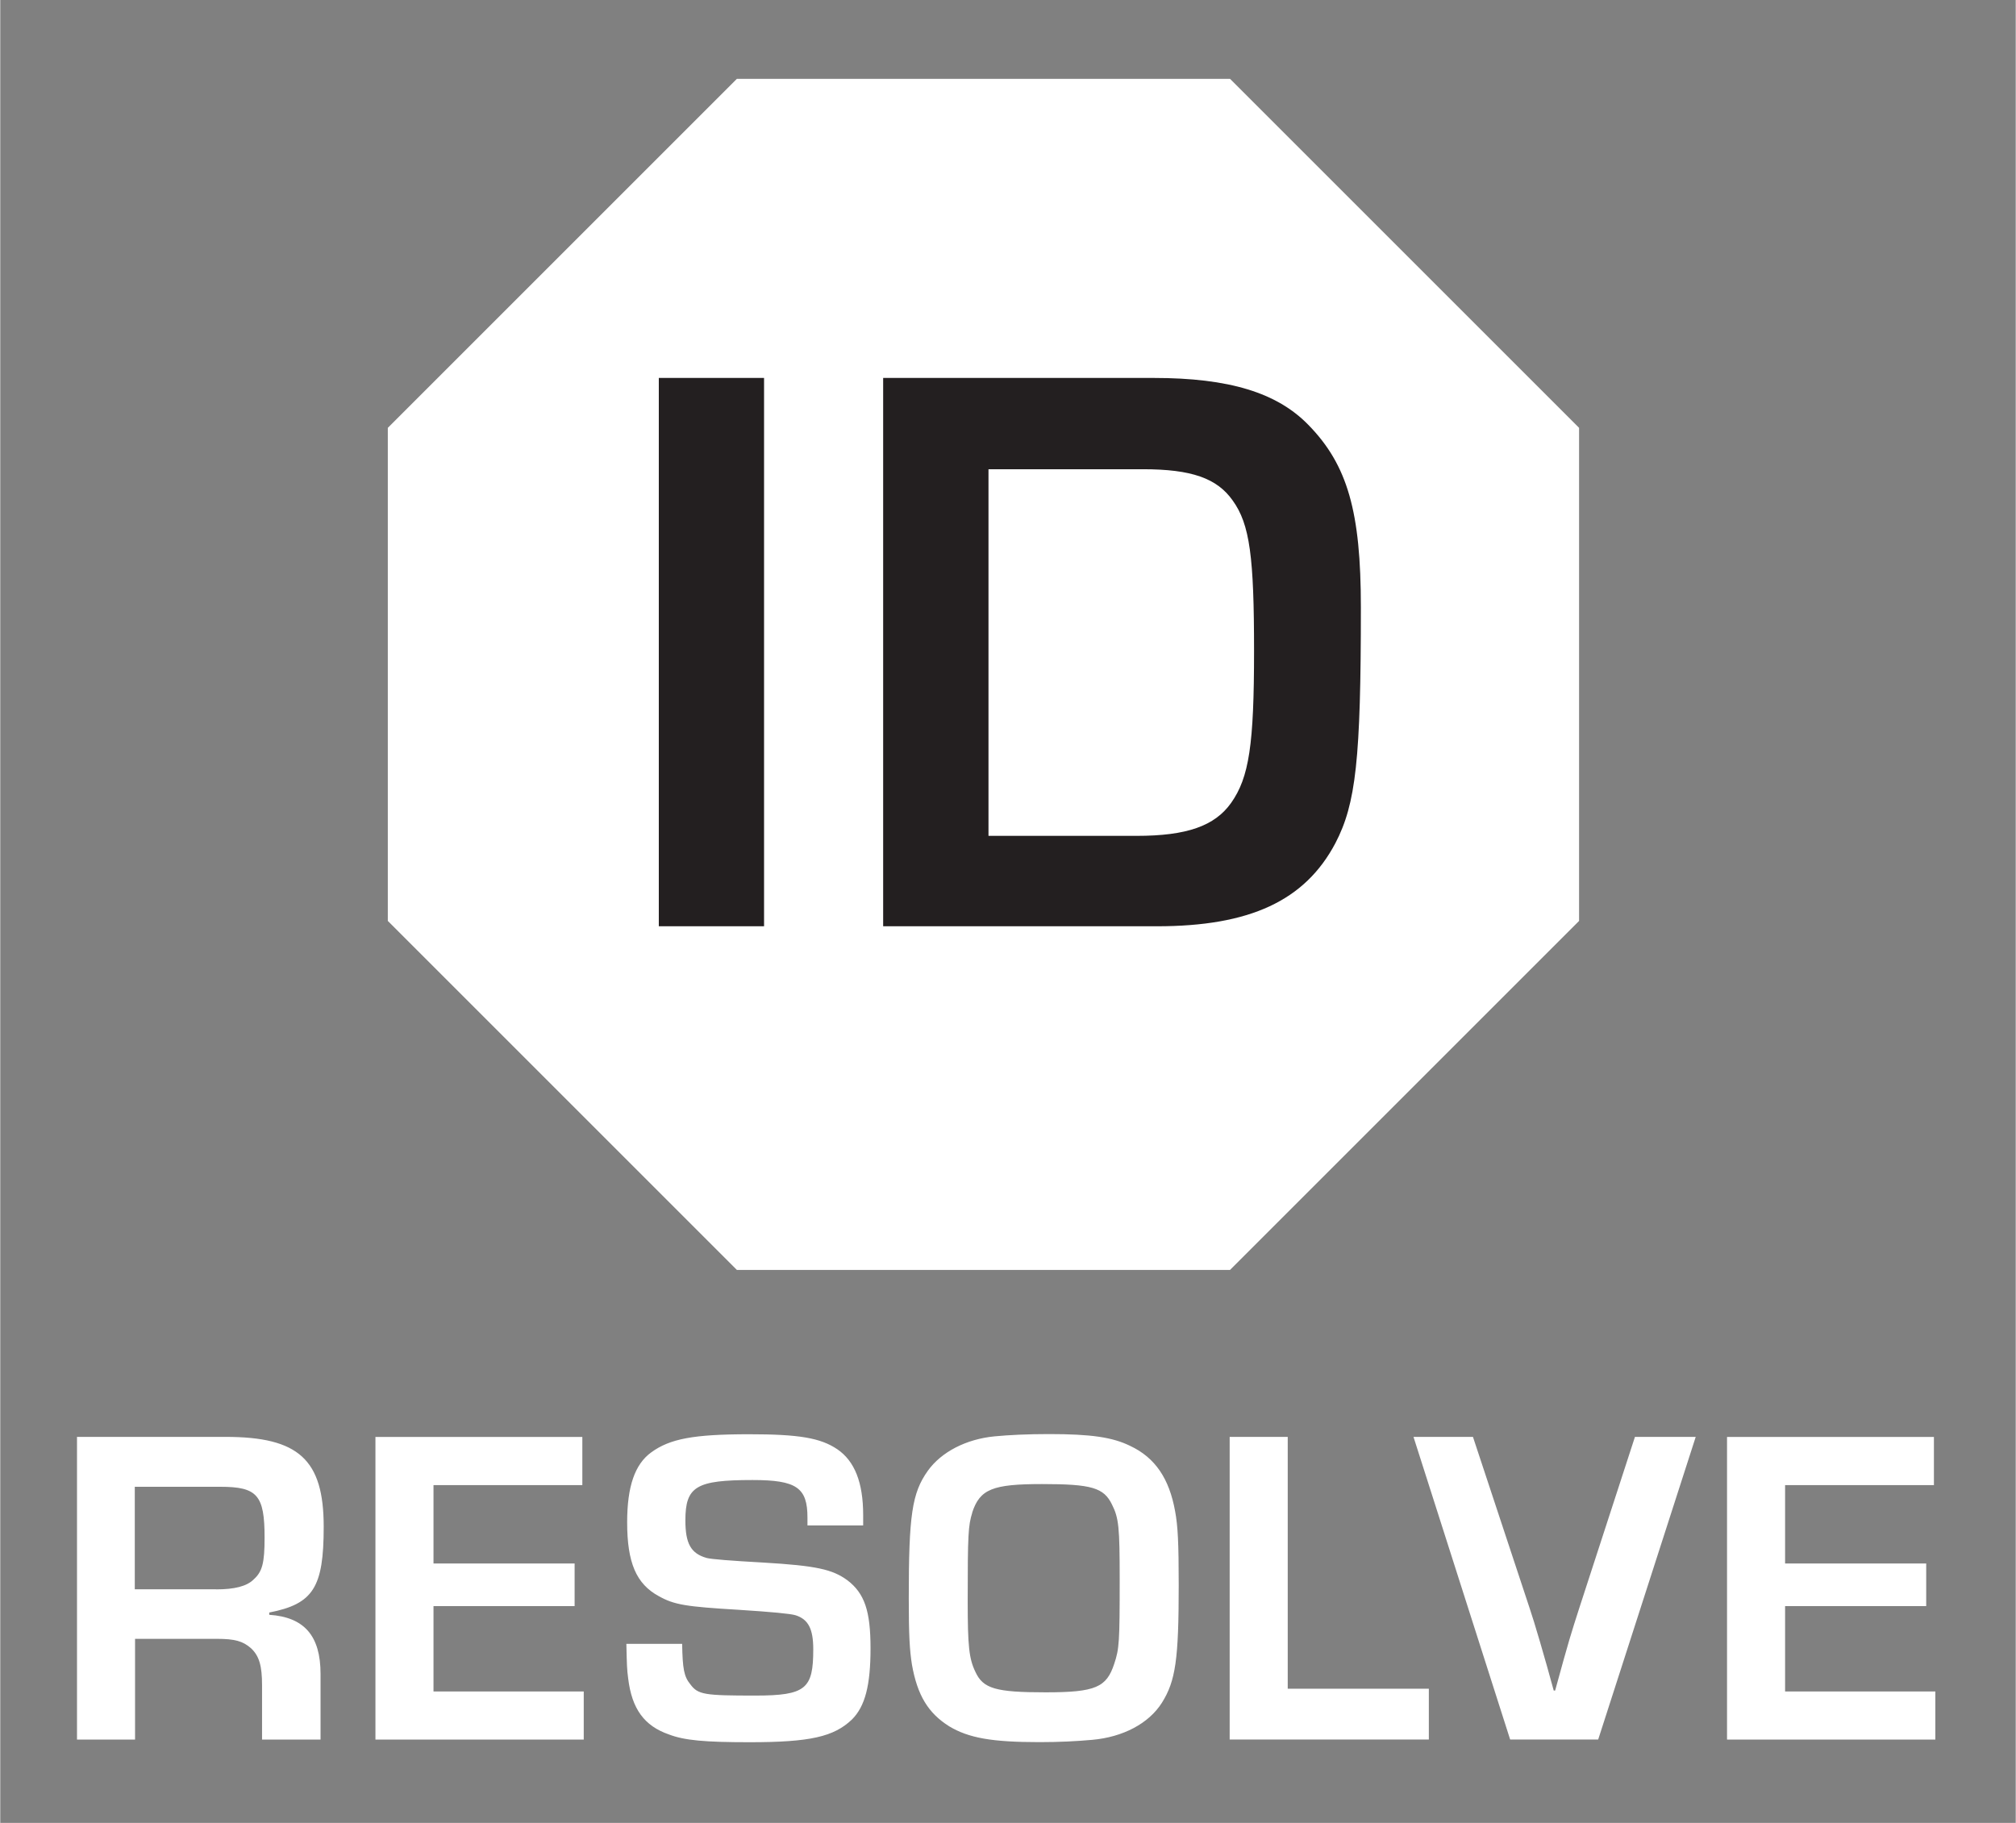 <svg xmlns="http://www.w3.org/2000/svg" id="Layer_1" data-name="Layer 1" width="230" height="208" viewBox="0 0 229.81 207.88"><rect x="0" y="0" width="229.81" height="207.88" fill="#808080" stroke="none"/><defs><style>.cls-1{fill:#231f20}.cls-2{fill:#fff}</style></defs><path d="M83.99 144.82h56.23l39.8-39.8V48.79l-39.8-39.8H83.99l-39.8 39.8v56.23l39.8 39.8Z" class="cls-2"/><path d="M87.09 105.63h-12V43.1h12v62.53ZM100.68 43.1h30.84c8.62 0 14.06 1.69 17.62 5.34 4.5 4.59 6 9.94 6 20.81 0 17.34-.56 22.41-2.91 26.91-3.47 6.56-9.75 9.47-20.34 9.47h-31.22V43.1Zm28.88 52.22c5.72 0 8.91-1.12 10.78-3.75 2.06-2.91 2.62-6.66 2.62-17.34s-.47-14.44-2.44-17.16c-1.78-2.53-4.69-3.56-10.22-3.56h-17.62v41.81h16.88Z" class="cls-1"/><path d="M8.73 163.86H25.7c8.33 0 11.18 2.59 11.18 10.25 0 6.93-1.19 8.8-6.21 9.78v.26c3.98.26 5.85 2.38 5.85 6.73v7.5h-6.67v-6.21c0-2.17-.31-3.31-1.24-4.19-.93-.83-1.86-1.09-3.93-1.09h-9.31v11.49H8.75v-34.51Zm15.88 17.39c2.12 0 3.52-.36 4.29-1.14.98-.88 1.24-1.86 1.24-4.76 0-4.86-.83-5.8-5.07-5.8h-9.73v11.69h9.26ZM49.4 178.3h16.09v4.86H49.4v9.73h17.13v5.49H42.78v-34.51h23.59v5.49H49.4v8.95ZM92.04 173.95v-.88c0-3.42-1.24-4.29-6.26-4.29-6.42 0-7.66.72-7.66 4.6 0 2.64.62 3.78 2.43 4.29q.83.21 6.42.52c6.11.36 7.92.78 9.62 2.02 1.97 1.5 2.64 3.52 2.64 7.76s-.62 6.62-2.12 8.12c-2.07 1.97-4.76 2.59-11.69 2.59-5.12 0-7.4-.21-9.16-.88-2.85-.98-4.24-2.95-4.66-6.36-.15-1.14-.15-1.5-.21-3.98h6.36c.05 2.85.21 3.73.93 4.61.88 1.19 1.6 1.29 7.4 1.29s6.62-.78 6.62-5.28c0-2.33-.57-3.42-2.02-3.88q-.83-.26-6.47-.62c-6.05-.36-7.35-.57-9.11-1.55-2.59-1.4-3.62-3.83-3.62-8.43 0-4.09.88-6.62 2.74-7.97 2.12-1.55 4.81-2.07 11.18-2.07 5.64 0 8.12.41 10.04 1.71 1.97 1.34 2.95 3.78 2.95 7.5v1.19h-6.36ZM128.84 164.89c2.85 1.34 4.45 3.73 5.12 7.45.31 1.66.41 3.57.41 8.43 0 8.49-.36 10.92-1.91 13.4-1.5 2.38-4.45 3.93-7.97 4.24-1.76.16-3.73.26-6 .26-5.43 0-8.07-.47-10.3-1.81-2.38-1.5-3.62-3.52-4.24-7.04-.26-1.66-.36-3.31-.36-7.55 0-9.47.36-12 2.17-14.54 1.55-2.17 4.4-3.62 7.61-3.93 1.66-.16 3.78-.26 6.21-.26 4.81 0 7.24.36 9.26 1.35Zm-18.01 7.61c-.46 1.5-.52 2.43-.52 10.09 0 5.12.15 6.57.88 8.07.88 1.92 2.33 2.33 8.02 2.33s6.93-.57 7.81-3.26c.57-1.71.62-2.43.62-9.62 0-5.95-.1-6.99-.88-8.54-.93-1.92-2.33-2.33-7.97-2.33s-7.09.57-7.97 3.26ZM146.8 192.58h16.09v5.79h-22.71v-34.51h6.62v28.72ZM193.32 163.86l-11.12 34.51h-10.04l-11.02-34.51h6.78l6.47 19.56c.47 1.35 1.76 5.74 2.74 9.37h.16c1.6-5.85 1.81-6.47 2.74-9.37l6.36-19.56h6.93ZM203.51 178.3h16.09v4.86h-16.09v9.73h17.13v5.49h-23.75v-34.51h23.59v5.49h-16.97v8.95Z" class="cls-2"/></svg>
